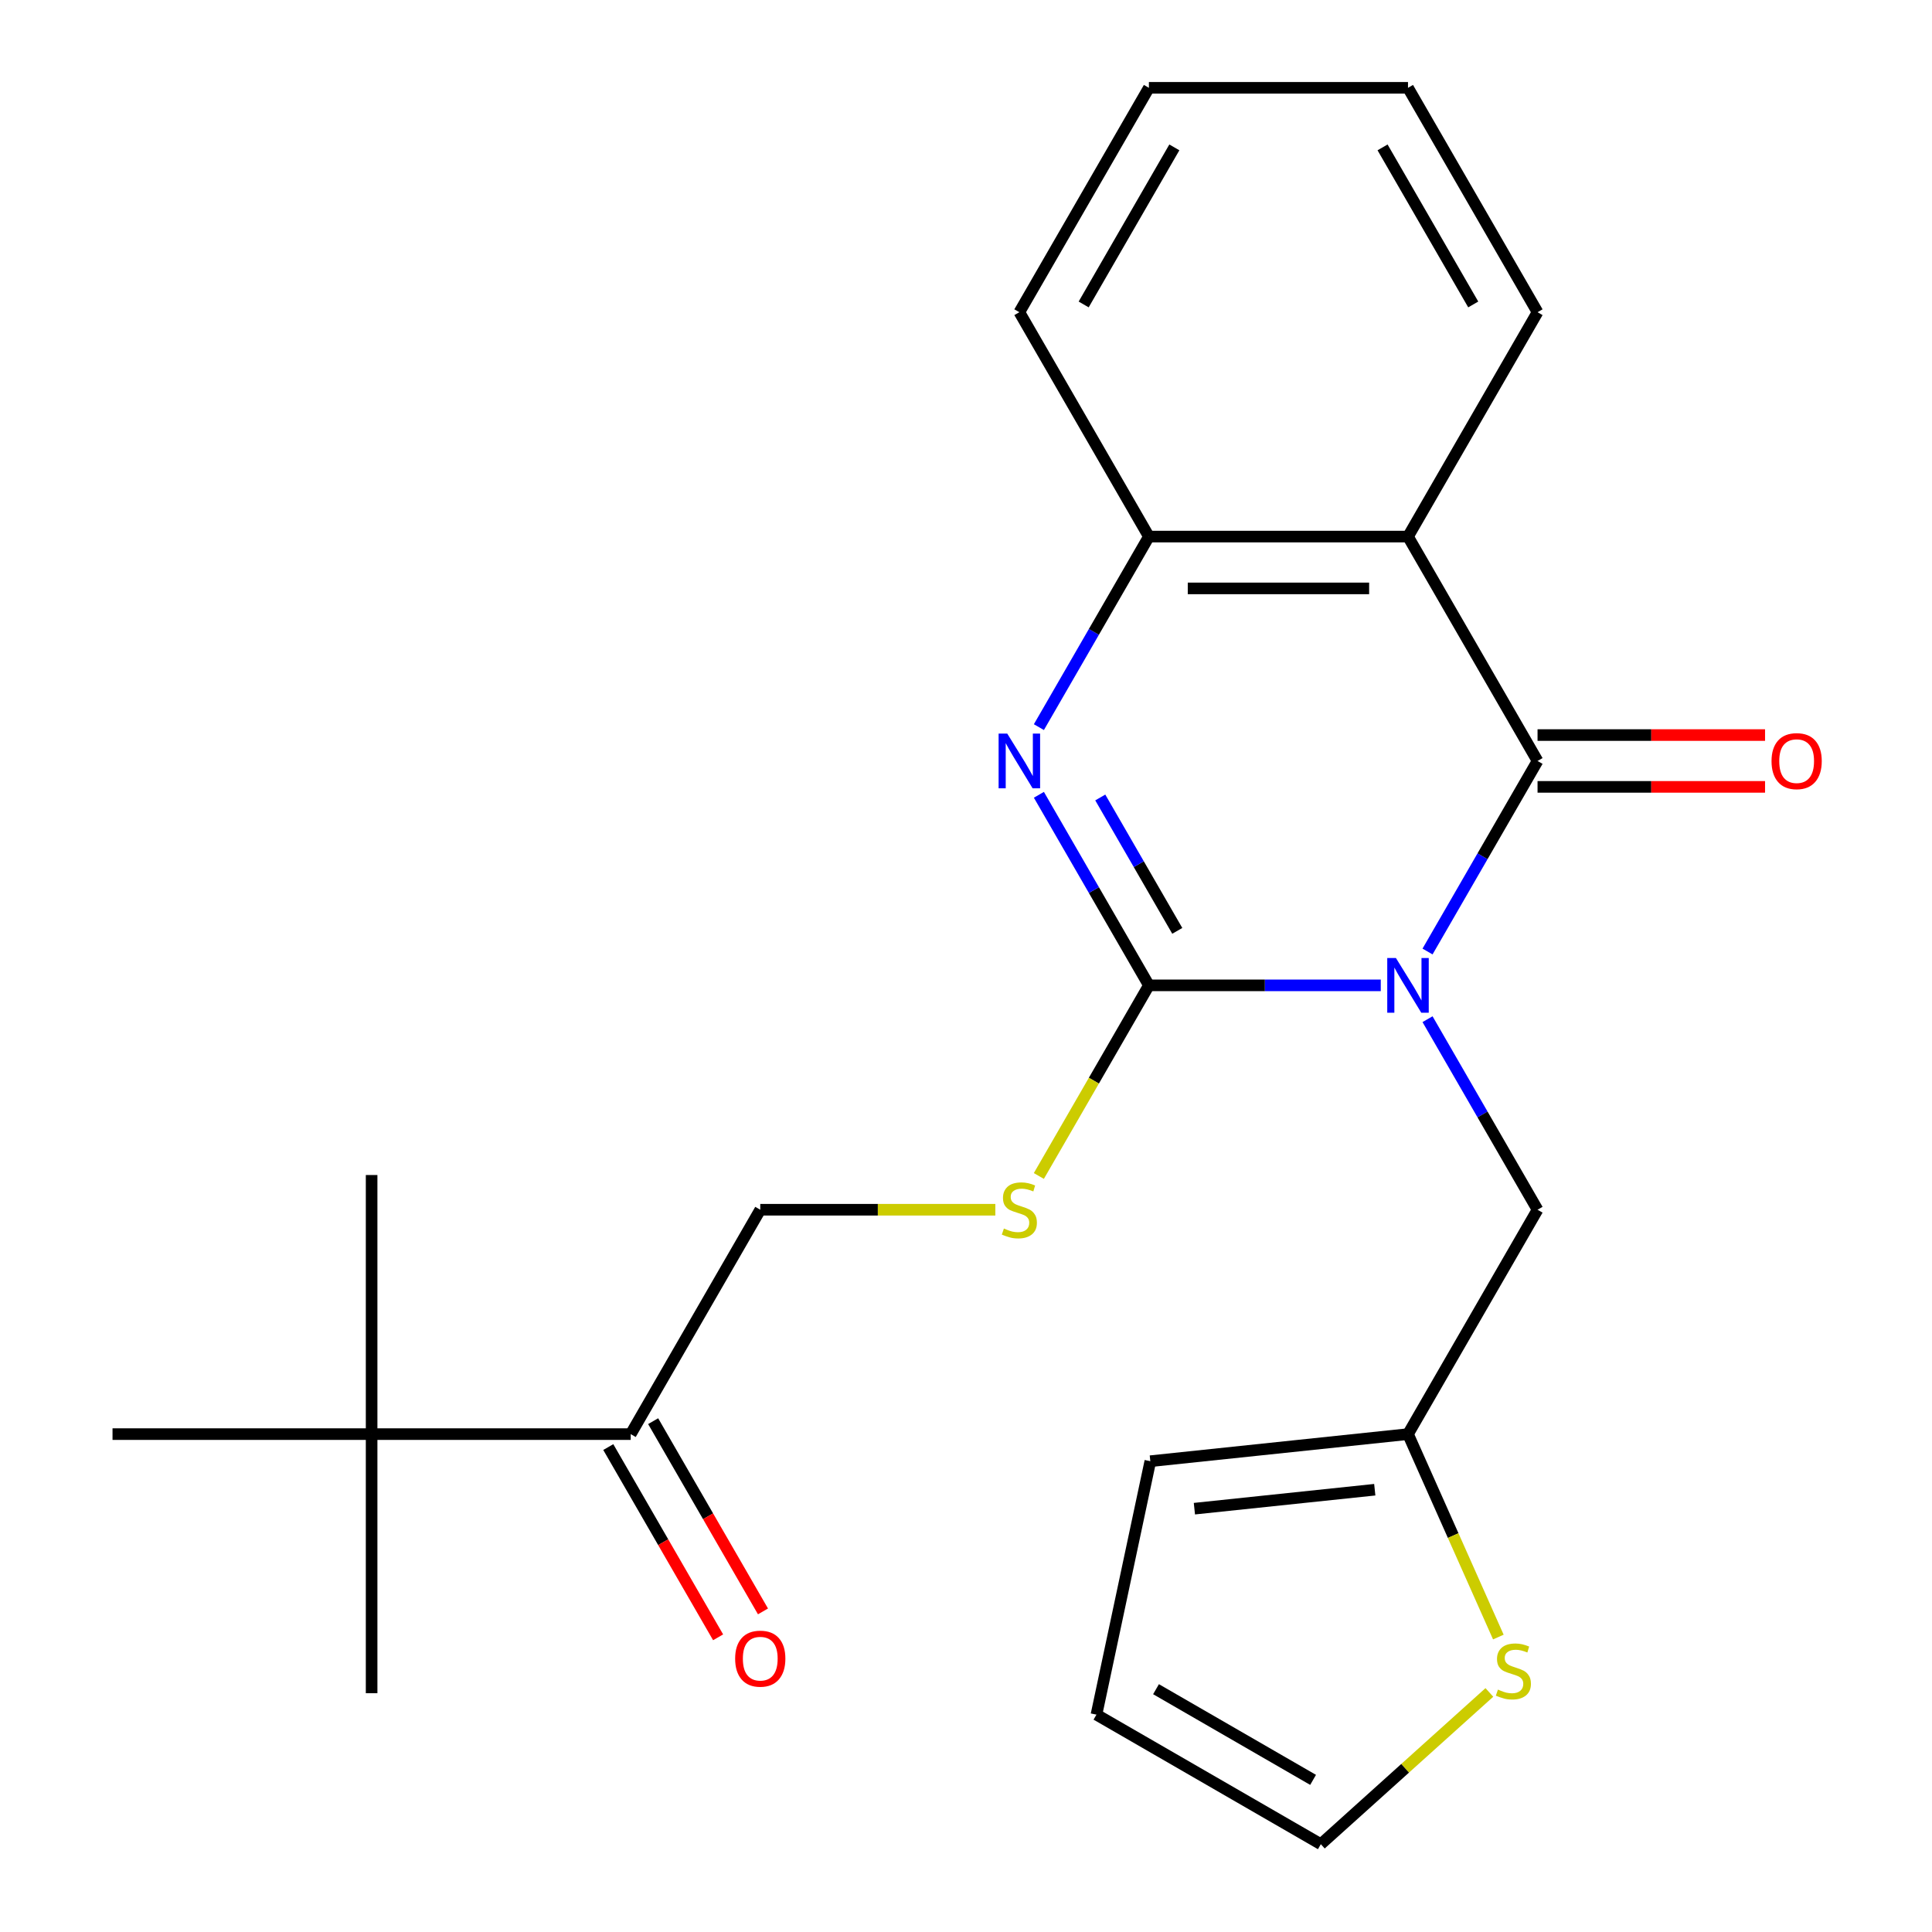 <?xml version='1.0' encoding='iso-8859-1'?>
<svg version='1.1' baseProfile='full'
              xmlns='http://www.w3.org/2000/svg'
                      xmlns:rdkit='http://www.rdkit.org/xml'
                      xmlns:xlink='http://www.w3.org/1999/xlink'
                  xml:space='preserve'
width='1000px' height='1000px' viewBox='0 0 1000 1000'>
<!-- END OF HEADER -->
<rect style='opacity:1.0;fill:#FFFFFF;stroke:none' width='1000' height='1000' x='0' y='0'> </rect>
<path class='bond-0' d='M 714.686,510.016 L 654.679,510.016' style='fill:none;fill-rule:evenodd;stroke:#0000FF;stroke-width:6px;stroke-linecap:butt;stroke-linejoin:miter;stroke-opacity:1' />
<path class='bond-0' d='M 654.679,510.016 L 594.671,510.016' style='fill:none;fill-rule:evenodd;stroke:#000000;stroke-width:6px;stroke-linecap:butt;stroke-linejoin:miter;stroke-opacity:1' />
<path class='bond-1' d='M 738.89,492.503 L 767.361,443.19' style='fill:none;fill-rule:evenodd;stroke:#0000FF;stroke-width:6px;stroke-linecap:butt;stroke-linejoin:miter;stroke-opacity:1' />
<path class='bond-1' d='M 767.361,443.19 L 795.833,393.876' style='fill:none;fill-rule:evenodd;stroke:#000000;stroke-width:6px;stroke-linecap:butt;stroke-linejoin:miter;stroke-opacity:1' />
<path class='bond-6' d='M 738.89,527.529 L 767.361,576.843' style='fill:none;fill-rule:evenodd;stroke:#0000FF;stroke-width:6px;stroke-linecap:butt;stroke-linejoin:miter;stroke-opacity:1' />
<path class='bond-6' d='M 767.361,576.843 L 795.833,626.157' style='fill:none;fill-rule:evenodd;stroke:#000000;stroke-width:6px;stroke-linecap:butt;stroke-linejoin:miter;stroke-opacity:1' />
<path class='bond-2' d='M 594.671,510.016 L 566.2,460.702' style='fill:none;fill-rule:evenodd;stroke:#000000;stroke-width:6px;stroke-linecap:butt;stroke-linejoin:miter;stroke-opacity:1' />
<path class='bond-2' d='M 566.2,460.702 L 537.729,411.388' style='fill:none;fill-rule:evenodd;stroke:#0000FF;stroke-width:6px;stroke-linecap:butt;stroke-linejoin:miter;stroke-opacity:1' />
<path class='bond-2' d='M 609.358,481.811 L 589.428,447.292' style='fill:none;fill-rule:evenodd;stroke:#000000;stroke-width:6px;stroke-linecap:butt;stroke-linejoin:miter;stroke-opacity:1' />
<path class='bond-2' d='M 589.428,447.292 L 569.498,412.772' style='fill:none;fill-rule:evenodd;stroke:#0000FF;stroke-width:6px;stroke-linecap:butt;stroke-linejoin:miter;stroke-opacity:1' />
<path class='bond-5' d='M 594.671,510.016 L 566.189,559.35' style='fill:none;fill-rule:evenodd;stroke:#000000;stroke-width:6px;stroke-linecap:butt;stroke-linejoin:miter;stroke-opacity:1' />
<path class='bond-5' d='M 566.189,559.35 L 537.706,608.684' style='fill:none;fill-rule:evenodd;stroke:#CCCC00;stroke-width:6px;stroke-linecap:butt;stroke-linejoin:miter;stroke-opacity:1' />
<path class='bond-3' d='M 795.833,393.876 L 728.779,277.735' style='fill:none;fill-rule:evenodd;stroke:#000000;stroke-width:6px;stroke-linecap:butt;stroke-linejoin:miter;stroke-opacity:1' />
<path class='bond-10' d='M 795.833,407.286 L 854.71,407.286' style='fill:none;fill-rule:evenodd;stroke:#000000;stroke-width:6px;stroke-linecap:butt;stroke-linejoin:miter;stroke-opacity:1' />
<path class='bond-10' d='M 854.71,407.286 L 913.587,407.286' style='fill:none;fill-rule:evenodd;stroke:#FF0000;stroke-width:6px;stroke-linecap:butt;stroke-linejoin:miter;stroke-opacity:1' />
<path class='bond-10' d='M 795.833,380.465 L 854.71,380.465' style='fill:none;fill-rule:evenodd;stroke:#000000;stroke-width:6px;stroke-linecap:butt;stroke-linejoin:miter;stroke-opacity:1' />
<path class='bond-10' d='M 854.71,380.465 L 913.587,380.465' style='fill:none;fill-rule:evenodd;stroke:#FF0000;stroke-width:6px;stroke-linecap:butt;stroke-linejoin:miter;stroke-opacity:1' />
<path class='bond-24' d='M 537.729,376.363 L 566.2,327.049' style='fill:none;fill-rule:evenodd;stroke:#0000FF;stroke-width:6px;stroke-linecap:butt;stroke-linejoin:miter;stroke-opacity:1' />
<path class='bond-24' d='M 566.2,327.049 L 594.671,277.735' style='fill:none;fill-rule:evenodd;stroke:#000000;stroke-width:6px;stroke-linecap:butt;stroke-linejoin:miter;stroke-opacity:1' />
<path class='bond-4' d='M 728.779,277.735 L 594.671,277.735' style='fill:none;fill-rule:evenodd;stroke:#000000;stroke-width:6px;stroke-linecap:butt;stroke-linejoin:miter;stroke-opacity:1' />
<path class='bond-4' d='M 708.663,304.557 L 614.788,304.557' style='fill:none;fill-rule:evenodd;stroke:#000000;stroke-width:6px;stroke-linecap:butt;stroke-linejoin:miter;stroke-opacity:1' />
<path class='bond-17' d='M 728.779,277.735 L 795.833,161.595' style='fill:none;fill-rule:evenodd;stroke:#000000;stroke-width:6px;stroke-linecap:butt;stroke-linejoin:miter;stroke-opacity:1' />
<path class='bond-18' d='M 594.671,277.735 L 527.618,161.595' style='fill:none;fill-rule:evenodd;stroke:#000000;stroke-width:6px;stroke-linecap:butt;stroke-linejoin:miter;stroke-opacity:1' />
<path class='bond-12' d='M 515.185,626.157 L 454.348,626.157' style='fill:none;fill-rule:evenodd;stroke:#CCCC00;stroke-width:6px;stroke-linecap:butt;stroke-linejoin:miter;stroke-opacity:1' />
<path class='bond-12' d='M 454.348,626.157 L 393.51,626.157' style='fill:none;fill-rule:evenodd;stroke:#000000;stroke-width:6px;stroke-linecap:butt;stroke-linejoin:miter;stroke-opacity:1' />
<path class='bond-7' d='M 795.833,626.157 L 728.779,742.297' style='fill:none;fill-rule:evenodd;stroke:#000000;stroke-width:6px;stroke-linecap:butt;stroke-linejoin:miter;stroke-opacity:1' />
<path class='bond-8' d='M 728.779,742.297 L 752.162,794.817' style='fill:none;fill-rule:evenodd;stroke:#000000;stroke-width:6px;stroke-linecap:butt;stroke-linejoin:miter;stroke-opacity:1' />
<path class='bond-8' d='M 752.162,794.817 L 775.546,847.337' style='fill:none;fill-rule:evenodd;stroke:#CCCC00;stroke-width:6px;stroke-linecap:butt;stroke-linejoin:miter;stroke-opacity:1' />
<path class='bond-14' d='M 728.779,742.297 L 595.406,756.315' style='fill:none;fill-rule:evenodd;stroke:#000000;stroke-width:6px;stroke-linecap:butt;stroke-linejoin:miter;stroke-opacity:1' />
<path class='bond-14' d='M 711.577,771.074 L 618.216,780.887' style='fill:none;fill-rule:evenodd;stroke:#000000;stroke-width:6px;stroke-linecap:butt;stroke-linejoin:miter;stroke-opacity:1' />
<path class='bond-13' d='M 770.893,876.005 L 727.278,915.275' style='fill:none;fill-rule:evenodd;stroke:#CCCC00;stroke-width:6px;stroke-linecap:butt;stroke-linejoin:miter;stroke-opacity:1' />
<path class='bond-13' d='M 727.278,915.275 L 683.664,954.545' style='fill:none;fill-rule:evenodd;stroke:#000000;stroke-width:6px;stroke-linecap:butt;stroke-linejoin:miter;stroke-opacity:1' />
<path class='bond-9' d='M 326.457,742.297 L 393.51,626.157' style='fill:none;fill-rule:evenodd;stroke:#000000;stroke-width:6px;stroke-linecap:butt;stroke-linejoin:miter;stroke-opacity:1' />
<path class='bond-11' d='M 326.457,742.297 L 192.349,742.297' style='fill:none;fill-rule:evenodd;stroke:#000000;stroke-width:6px;stroke-linecap:butt;stroke-linejoin:miter;stroke-opacity:1' />
<path class='bond-16' d='M 314.843,749.002 L 343.268,798.236' style='fill:none;fill-rule:evenodd;stroke:#000000;stroke-width:6px;stroke-linecap:butt;stroke-linejoin:miter;stroke-opacity:1' />
<path class='bond-16' d='M 343.268,798.236 L 371.693,847.47' style='fill:none;fill-rule:evenodd;stroke:#FF0000;stroke-width:6px;stroke-linecap:butt;stroke-linejoin:miter;stroke-opacity:1' />
<path class='bond-16' d='M 338.071,735.592 L 366.496,784.825' style='fill:none;fill-rule:evenodd;stroke:#000000;stroke-width:6px;stroke-linecap:butt;stroke-linejoin:miter;stroke-opacity:1' />
<path class='bond-16' d='M 366.496,784.825 L 394.921,834.059' style='fill:none;fill-rule:evenodd;stroke:#FF0000;stroke-width:6px;stroke-linecap:butt;stroke-linejoin:miter;stroke-opacity:1' />
<path class='bond-19' d='M 192.349,742.297 L 192.349,876.404' style='fill:none;fill-rule:evenodd;stroke:#000000;stroke-width:6px;stroke-linecap:butt;stroke-linejoin:miter;stroke-opacity:1' />
<path class='bond-20' d='M 192.349,742.297 L 192.349,608.19' style='fill:none;fill-rule:evenodd;stroke:#000000;stroke-width:6px;stroke-linecap:butt;stroke-linejoin:miter;stroke-opacity:1' />
<path class='bond-21' d='M 192.349,742.297 L 58.242,742.297' style='fill:none;fill-rule:evenodd;stroke:#000000;stroke-width:6px;stroke-linecap:butt;stroke-linejoin:miter;stroke-opacity:1' />
<path class='bond-25' d='M 683.664,954.545 L 567.524,887.492' style='fill:none;fill-rule:evenodd;stroke:#000000;stroke-width:6px;stroke-linecap:butt;stroke-linejoin:miter;stroke-opacity:1' />
<path class='bond-25' d='M 679.654,921.259 L 598.355,874.322' style='fill:none;fill-rule:evenodd;stroke:#000000;stroke-width:6px;stroke-linecap:butt;stroke-linejoin:miter;stroke-opacity:1' />
<path class='bond-15' d='M 595.406,756.315 L 567.524,887.492' style='fill:none;fill-rule:evenodd;stroke:#000000;stroke-width:6px;stroke-linecap:butt;stroke-linejoin:miter;stroke-opacity:1' />
<path class='bond-22' d='M 795.833,161.595 L 728.779,45.455' style='fill:none;fill-rule:evenodd;stroke:#000000;stroke-width:6px;stroke-linecap:butt;stroke-linejoin:miter;stroke-opacity:1' />
<path class='bond-22' d='M 762.546,157.585 L 715.609,76.286' style='fill:none;fill-rule:evenodd;stroke:#000000;stroke-width:6px;stroke-linecap:butt;stroke-linejoin:miter;stroke-opacity:1' />
<path class='bond-26' d='M 527.618,161.595 L 594.671,45.455' style='fill:none;fill-rule:evenodd;stroke:#000000;stroke-width:6px;stroke-linecap:butt;stroke-linejoin:miter;stroke-opacity:1' />
<path class='bond-26' d='M 560.904,157.585 L 607.841,76.286' style='fill:none;fill-rule:evenodd;stroke:#000000;stroke-width:6px;stroke-linecap:butt;stroke-linejoin:miter;stroke-opacity:1' />
<path class='bond-23' d='M 728.779,45.455 L 594.671,45.455' style='fill:none;fill-rule:evenodd;stroke:#000000;stroke-width:6px;stroke-linecap:butt;stroke-linejoin:miter;stroke-opacity:1' />
<path  class='atom-0' d='M 722.519 495.856
L 731.799 510.856
Q 732.719 512.336, 734.199 515.016
Q 735.679 517.696, 735.759 517.856
L 735.759 495.856
L 739.519 495.856
L 739.519 524.176
L 735.639 524.176
L 725.679 507.776
Q 724.519 505.856, 723.279 503.656
Q 722.079 501.456, 721.719 500.776
L 721.719 524.176
L 718.039 524.176
L 718.039 495.856
L 722.519 495.856
' fill='#0000FF'/>
<path  class='atom-3' d='M 521.358 379.716
L 530.638 394.716
Q 531.558 396.196, 533.038 398.876
Q 534.518 401.556, 534.598 401.716
L 534.598 379.716
L 538.358 379.716
L 538.358 408.036
L 534.478 408.036
L 524.518 391.636
Q 523.358 389.716, 522.118 387.516
Q 520.918 385.316, 520.558 384.636
L 520.558 408.036
L 516.878 408.036
L 516.878 379.716
L 521.358 379.716
' fill='#0000FF'/>
<path  class='atom-6' d='M 519.618 635.877
Q 519.938 635.997, 521.258 636.557
Q 522.578 637.117, 524.018 637.477
Q 525.498 637.797, 526.938 637.797
Q 529.618 637.797, 531.178 636.517
Q 532.738 635.197, 532.738 632.917
Q 532.738 631.357, 531.938 630.397
Q 531.178 629.437, 529.978 628.917
Q 528.778 628.397, 526.778 627.797
Q 524.258 627.037, 522.738 626.317
Q 521.258 625.597, 520.178 624.077
Q 519.138 622.557, 519.138 619.997
Q 519.138 616.437, 521.538 614.237
Q 523.978 612.037, 528.778 612.037
Q 532.058 612.037, 535.778 613.597
L 534.858 616.677
Q 531.458 615.277, 528.898 615.277
Q 526.138 615.277, 524.618 616.437
Q 523.098 617.557, 523.138 619.517
Q 523.138 621.037, 523.898 621.957
Q 524.698 622.877, 525.818 623.397
Q 526.978 623.917, 528.898 624.517
Q 531.458 625.317, 532.978 626.117
Q 534.498 626.917, 535.578 628.557
Q 536.698 630.157, 536.698 632.917
Q 536.698 636.837, 534.058 638.957
Q 531.458 641.037, 527.098 641.037
Q 524.578 641.037, 522.658 640.477
Q 520.778 639.957, 518.538 639.037
L 519.618 635.877
' fill='#CCCC00'/>
<path  class='atom-9' d='M 775.325 874.53
Q 775.645 874.65, 776.965 875.21
Q 778.285 875.77, 779.725 876.13
Q 781.205 876.45, 782.645 876.45
Q 785.325 876.45, 786.885 875.17
Q 788.445 873.85, 788.445 871.57
Q 788.445 870.01, 787.645 869.05
Q 786.885 868.09, 785.685 867.57
Q 784.485 867.05, 782.485 866.45
Q 779.965 865.69, 778.445 864.97
Q 776.965 864.25, 775.885 862.73
Q 774.845 861.21, 774.845 858.65
Q 774.845 855.09, 777.245 852.89
Q 779.685 850.69, 784.485 850.69
Q 787.765 850.69, 791.485 852.25
L 790.565 855.33
Q 787.165 853.93, 784.605 853.93
Q 781.845 853.93, 780.325 855.09
Q 778.805 856.21, 778.845 858.17
Q 778.845 859.69, 779.605 860.61
Q 780.405 861.53, 781.525 862.05
Q 782.685 862.57, 784.605 863.17
Q 787.165 863.97, 788.685 864.77
Q 790.205 865.57, 791.285 867.21
Q 792.405 868.81, 792.405 871.57
Q 792.405 875.49, 789.765 877.61
Q 787.165 879.69, 782.805 879.69
Q 780.285 879.69, 778.365 879.13
Q 776.485 878.61, 774.245 877.69
L 775.325 874.53
' fill='#CCCC00'/>
<path  class='atom-11' d='M 916.94 393.956
Q 916.94 387.156, 920.3 383.356
Q 923.66 379.556, 929.94 379.556
Q 936.22 379.556, 939.58 383.356
Q 942.94 387.156, 942.94 393.956
Q 942.94 400.836, 939.54 404.756
Q 936.14 408.636, 929.94 408.636
Q 923.7 408.636, 920.3 404.756
Q 916.94 400.876, 916.94 393.956
M 929.94 405.436
Q 934.26 405.436, 936.58 402.556
Q 938.94 399.636, 938.94 393.956
Q 938.94 388.396, 936.58 385.596
Q 934.26 382.756, 929.94 382.756
Q 925.62 382.756, 923.26 385.556
Q 920.94 388.356, 920.94 393.956
Q 920.94 399.676, 923.26 402.556
Q 925.62 405.436, 929.94 405.436
' fill='#FF0000'/>
<path  class='atom-17' d='M 380.51 858.517
Q 380.51 851.717, 383.87 847.917
Q 387.23 844.117, 393.51 844.117
Q 399.79 844.117, 403.15 847.917
Q 406.51 851.717, 406.51 858.517
Q 406.51 865.397, 403.11 869.317
Q 399.71 873.197, 393.51 873.197
Q 387.27 873.197, 383.87 869.317
Q 380.51 865.437, 380.51 858.517
M 393.51 869.997
Q 397.83 869.997, 400.15 867.117
Q 402.51 864.197, 402.51 858.517
Q 402.51 852.957, 400.15 850.157
Q 397.83 847.317, 393.51 847.317
Q 389.19 847.317, 386.83 850.117
Q 384.51 852.917, 384.51 858.517
Q 384.51 864.237, 386.83 867.117
Q 389.19 869.997, 393.51 869.997
' fill='#FF0000'/>
</svg>
